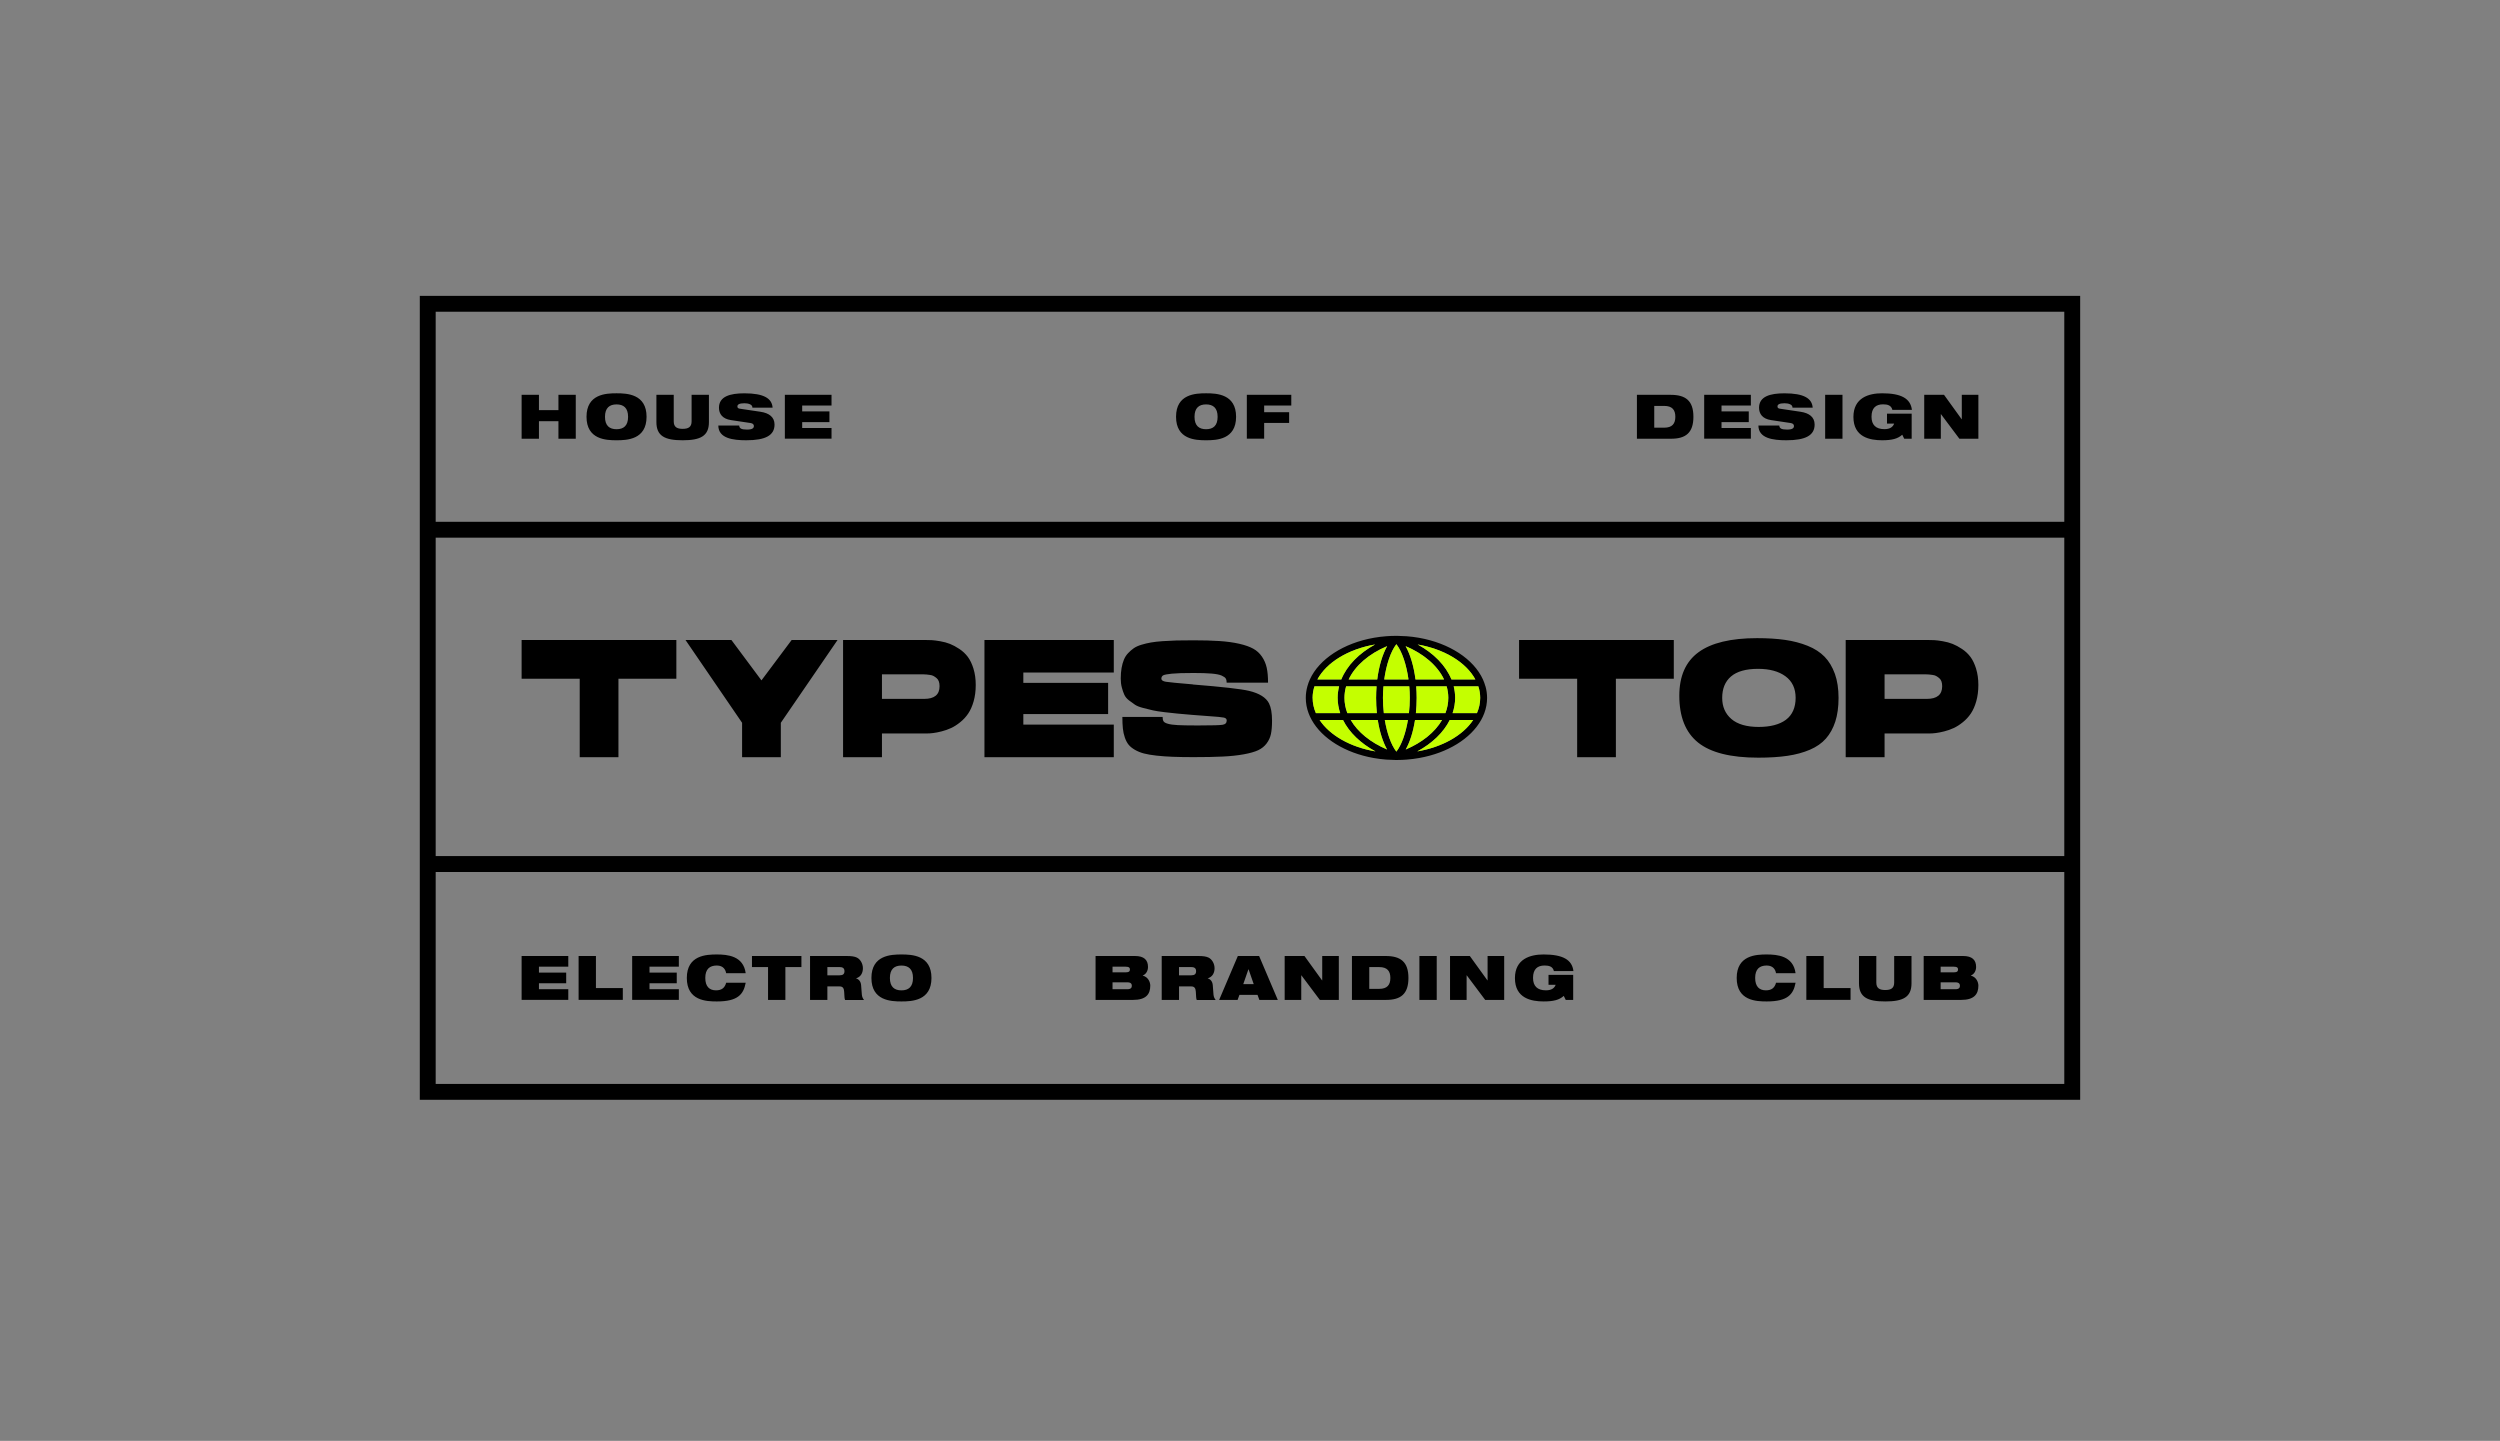<?xml version="1.0" encoding="UTF-8"?><svg id="a" xmlns="http://www.w3.org/2000/svg"  width="812" height="468" viewBox="0 0 812 468"><rect x="0" y="0" width="812" height="468" fill="#808080" stroke="none"/><defs><style>.b{fill:#c4ff00;}</style></defs><path d="M181.38,136.81h-6.33v5.69h-5.63v-14.26h5.63v4.97h6.33v-4.97h5.63v14.26h-5.63v-5.69ZM200.25,127.74c3.42,0,9.75.24,9.75,7.63s-6.33,7.63-9.75,7.63-9.75-.24-9.75-7.63,6.33-7.63,9.75-7.63ZM200.25,139.41c2.3,0,3.75-1.14,3.75-4.03s-1.46-4.03-3.75-4.03-3.75,1.14-3.75,4.03,1.46,4.03,3.75,4.03ZM213.2,128.24h5.63v8.63c0,1.84,1.06,2.42,2.9,2.42s2.9-.58,2.9-2.42v-8.63h5.63v8.85c0,4.53-2.74,5.91-8.53,5.91s-8.53-1.38-8.53-5.91v-8.85ZM237.41,136.45c-2.76-.42-3.89-2.02-3.89-4.01,0-3.69,3.62-4.69,8.25-4.69,6.35,0,8.97,1.66,9.17,4.67h-6.55c0-.58-.34-.94-.86-1.14-.5-.22-1.14-.3-1.76-.3-1.68,0-2.26.42-2.26,1.02,0,.4.18.66.74.74l6.73,1c2.84.42,4.59,1.74,4.59,4.15,0,3.47-2.84,5.11-9.17,5.11-4.33,0-9.07-.6-9.09-4.79h6.79c.02.48.2.8.6,1.02.42.2,1.04.3,1.92.3,1.76,0,2.24-.48,2.24-1.16,0-.42-.26-.84-1.02-.96l-6.43-.96ZM254.92,128.24h15.16v3.47h-9.53v1.92h8.85v3.47h-8.85v1.92h9.53v3.47h-15.16v-14.26ZM391.73,127.74c3.42,0,9.75.24,9.75,7.63s-6.33,7.63-9.75,7.63-9.75-.24-9.75-7.63,6.33-7.63,9.75-7.63ZM391.73,139.41c2.3,0,3.75-1.14,3.75-4.03s-1.46-4.03-3.75-4.03-3.75,1.14-3.75,4.03,1.46,4.03,3.75,4.03ZM404.97,128.24h14.44v3.47h-8.81v2.18h8.11v3.47h-8.11v5.13h-5.63v-14.26ZM531.67,128.24h10.96c4.83,0,7.39,1.88,7.39,7.13s-2.54,7.13-7.27,7.13h-11.08v-14.26ZM537.3,138.91h3.24c2.58,0,3.61-1.28,3.61-3.54s-1.04-3.53-3.61-3.53h-3.24v7.07ZM553.52,128.24h15.16v3.47h-9.53v1.92h8.85v3.47h-8.85v1.92h9.53v3.47h-15.16v-14.26ZM575.23,136.45c-2.76-.42-3.89-2.02-3.89-4.01,0-3.69,3.62-4.69,8.25-4.69,6.35,0,8.97,1.66,9.17,4.67h-6.55c0-.58-.34-.94-.86-1.14-.5-.22-1.14-.3-1.76-.3-1.68,0-2.26.42-2.26,1.02,0,.4.18.66.74.74l6.73,1c2.84.42,4.59,1.74,4.59,4.15,0,3.47-2.84,5.11-9.17,5.11-4.33,0-9.07-.6-9.09-4.79h6.79c.02.48.2.8.6,1.02.42.2,1.04.3,1.92.3,1.76,0,2.24-.48,2.24-1.16,0-.42-.26-.84-1.02-.96l-6.43-.96ZM592.81,128.24h5.63v14.26h-5.63v-14.26ZM612.9,134.37h8.01v8.13h-2.42l-.64-1.3c-1.46,1.3-3.3,1.8-6.53,1.8-3.95,0-9.33-.98-9.33-7.57,0-6.25,4.99-7.69,9.31-7.69,6.27,0,9.25,1.72,9.69,5.39h-6.35c-.16-.74-.58-1.2-1.1-1.46-.54-.26-1.18-.34-1.92-.34-2.3,0-3.75,1.14-3.75,4.03,0,2.64,1.4,4.03,4.19,4.03,1.84,0,2.76-.72,3.16-1.8h-2.32v-3.24ZM624.99,128.24h6.43l5.71,7.91h.06v-7.91h5.39v14.26h-6.17l-5.99-7.99h-.04v7.99h-5.39v-14.26ZM169.42,310.51h15.16v3.47h-9.53v1.92h8.85v3.47h-8.85v1.92h9.53v3.47h-15.16v-14.26ZM187.93,310.51h5.63v10.42h8.73v3.83h-14.36v-14.26ZM205.33,310.51h15.16v3.47h-9.53v1.92h8.85v3.47h-8.85v1.92h9.53v3.47h-15.16v-14.26ZM242.2,319.22c-.36,1.88-1,3.4-2.4,4.43-1.38,1.04-3.53,1.62-6.97,1.62s-9.75-.24-9.75-7.63,6.33-7.63,9.75-7.63,8.63.44,9.37,6.09h-6.35c-.16-1.02-.84-2.5-3.02-2.5-2.3,0-3.75,1.14-3.75,4.03s1.42,4.03,3.48,4.03c1.78,0,2.84-.74,3.3-2.46h6.35ZM249.45,314.11h-5.21v-3.59h16.06v3.59h-5.21v10.66h-5.63v-10.66ZM263.09,310.51h11.86c1.62,0,2.6.14,3.38.52,1.06.52,1.94,1.9,1.94,3.46,0,1.34-.56,2.78-2.2,3.26v.04c.84.24,1.52.96,1.62,2.2l.24,3.12c.06.64.34,1.24.7,1.68h-6.15c-.2-.42-.2-1.04-.3-2.7-.06-1.06-.42-1.7-1.46-1.7h-3.99v4.39h-5.63v-14.26ZM268.73,316.78h3.99c1.1,0,1.56-.44,1.56-1.34,0-1.08-.7-1.34-1.64-1.34h-3.91v2.68ZM292.79,310.01c3.42,0,9.75.24,9.75,7.63s-6.33,7.63-9.75,7.63-9.75-.24-9.75-7.63,6.33-7.63,9.75-7.63ZM292.79,321.67c2.3,0,3.75-1.14,3.75-4.03s-1.46-4.03-3.75-4.03-3.75,1.14-3.75,4.03,1.46,4.03,3.75,4.03ZM355.84,310.51h12.82c2.92,0,4.21,1.28,4.21,3.55,0,1.26-.62,2.36-1.7,2.78v.04c1.84.48,2.44,2.2,2.44,3.26,0,2.8-1.4,4.63-5.57,4.63h-12.2v-14.26ZM361.35,315.82h4.25c1.14,0,1.4-.38,1.4-.94,0-.52-.26-.9-1.4-.9h-4.25v1.84ZM361.35,321.3h4.81c1.12,0,1.46-.48,1.46-1.12s-.34-1.12-1.46-1.12h-4.81v2.24ZM377.31,310.51h11.86c1.62,0,2.6.14,3.38.52,1.06.52,1.94,1.9,1.94,3.46,0,1.34-.56,2.78-2.2,3.26v.04c.84.24,1.52.96,1.62,2.2l.24,3.12c.06.64.34,1.24.7,1.68h-6.15c-.2-.42-.2-1.04-.3-2.7-.06-1.06-.42-1.7-1.46-1.7h-3.99v4.39h-5.63v-14.26ZM382.94,316.78h3.99c1.1,0,1.56-.44,1.56-1.34,0-1.08-.7-1.34-1.64-1.34h-3.91v2.68ZM402.05,310.51h6.91l6.07,14.26h-5.99l-.6-1.64h-5.87l-.6,1.64h-5.99l6.07-14.26ZM405.53,314.82h-.04l-1.68,4.83h3.4l-1.68-4.83ZM417.26,310.51h6.43l5.71,7.91h.06v-7.91h5.39v14.26h-6.17l-5.99-7.99h-.04v7.99h-5.39v-14.26ZM439.11,310.51h10.96c4.83,0,7.39,1.88,7.39,7.13s-2.54,7.13-7.27,7.13h-11.08v-14.26ZM444.74,321.18h3.24c2.58,0,3.61-1.28,3.61-3.54s-1.04-3.53-3.61-3.53h-3.24v7.07ZM461.02,310.51h5.63v14.26h-5.63v-14.26ZM470.97,310.51h6.43l5.71,7.91h.06v-7.91h5.39v14.26h-6.17l-5.99-7.99h-.04v7.99h-5.39v-14.26ZM502.96,316.64h8.01v8.13h-2.42l-.64-1.3c-1.46,1.3-3.3,1.8-6.53,1.8-3.95,0-9.33-.98-9.33-7.57,0-6.25,4.99-7.69,9.31-7.69,6.27,0,9.25,1.72,9.69,5.39h-6.35c-.16-.74-.58-1.2-1.1-1.46-.54-.26-1.18-.34-1.92-.34-2.3,0-3.75,1.14-3.75,4.03,0,2.64,1.4,4.03,4.19,4.03,1.84,0,2.76-.72,3.16-1.8h-2.32v-3.24ZM583.2,319.22c-.36,1.88-1,3.4-2.4,4.43-1.38,1.04-3.53,1.62-6.97,1.62s-9.75-.24-9.75-7.63,6.33-7.63,9.75-7.63,8.63.44,9.37,6.09h-6.35c-.16-1.02-.84-2.5-3.02-2.5-2.3,0-3.75,1.14-3.75,4.03s1.42,4.03,3.48,4.03c1.78,0,2.84-.74,3.3-2.46h6.35ZM586.7,310.51h5.63v10.42h8.73v3.83h-14.36v-14.26ZM603.8,310.51h5.63v8.63c0,1.84,1.06,2.42,2.9,2.42s2.9-.58,2.9-2.42v-8.63h5.63v8.85c0,4.53-2.74,5.91-8.53,5.91s-8.53-1.38-8.53-5.91v-8.85ZM624.81,310.51h12.82c2.92,0,4.21,1.28,4.21,3.55,0,1.26-.62,2.36-1.7,2.78v.04c1.84.48,2.44,2.2,2.44,3.26,0,2.8-1.4,4.63-5.57,4.63h-12.2v-14.26ZM630.32,315.82h4.25c1.14,0,1.4-.38,1.4-.94,0-.52-.26-.9-1.4-.9h-4.25v1.84ZM630.32,321.3h4.81c1.12,0,1.46-.48,1.46-1.12s-.34-1.12-1.46-1.12h-4.81v2.24ZM169.42,207.87h50.26v12.58h-18.81v25.48h-12.58v-25.48h-18.87v-12.58ZM257.13,207.87h14.91l-18.43,26.89v11.17h-12.58v-11.17l-18.38-26.89h14.91l9.76,13.12,9.81-13.12ZM316.2,217.22c-.49-1.57-1.1-2.85-1.84-3.85-.74-.99-1.65-1.85-2.74-2.58-1.08-.72-2.11-1.27-3.06-1.65-.96-.38-2.02-.67-3.2-.87-1.17-.2-2.09-.32-2.74-.35-.65-.04-1.34-.05-2.06-.05h-26.73v38.06h12.63v-7.7h14.53c.65,0,1.36-.04,2.11-.14.76-.09,1.67-.27,2.74-.54,1.07-.27,2.09-.63,3.06-1.08.98-.45,1.97-1.08,2.98-1.9,1.01-.81,1.88-1.75,2.6-2.82.72-1.07,1.31-2.39,1.76-3.98.45-1.59.68-3.35.68-5.29s-.24-3.69-.73-5.26ZM300.18,227h-13.72v-7.97h13.5c.36,0,.69.02.98.05.29.04.66.08,1.11.14.45.05.84.17,1.17.35.33.18.65.41.98.68s.57.62.73,1.06c.16.43.24.96.24,1.57,0,2.75-1.66,4.12-4.99,4.12ZM319.75,207.87h42.01v10.57h-29.38v3.36h27.54v10.14h-27.54v3.42h29.38v10.57h-42.01v-38.06ZM387.35,207.97c3.4,0,6.31.08,8.73.24,2.42.16,4.57.46,6.45.89,1.88.43,3.39.97,4.53,1.6,1.14.63,2.08,1.49,2.82,2.58.74,1.08,1.26,2.29,1.55,3.61.29,1.32.43,2.94.43,4.85h-13.44c0-.58-.1-1.03-.3-1.36-.2-.33-.64-.64-1.33-.95-.69-.31-1.77-.52-3.25-.65-1.48-.13-3.43-.19-5.86-.19-3.22,0-5.57.07-7.05.22-1.48.14-2.42.33-2.82.54-.4.22-.6.6-.6,1.14.04.47.53.79,1.49.95.96.16,3.84.44,8.65.84.07,0,.13.02.16.05,9.54.76,15.59,1.45,18.16,2.06,3.36.8,5.53,2.15,6.51,4.07.65,1.3.98,3.18.98,5.64,0,1.73-.12,3.16-.35,4.28-.24,1.12-.7,2.15-1.41,3.09-.7.94-1.62,1.67-2.74,2.2-1.12.52-2.68.97-4.66,1.33-1.99.36-4.26.61-6.8.73-2.55.13-5.72.19-9.51.19-2.6,0-4.85-.04-6.75-.11-1.9-.07-3.67-.2-5.31-.38-1.65-.18-3.01-.42-4.09-.7s-2.06-.69-2.93-1.19c-.87-.51-1.55-1.06-2.03-1.65-.49-.6-.89-1.36-1.22-2.3-.33-.94-.54-1.93-.65-2.98-.11-1.05-.16-2.29-.16-3.74h13.07c0,.61.1,1.08.3,1.41.2.33.68.6,1.44.81.76.22,1.82.36,3.17.43,1.36.07,3.28.11,5.77.11h1.3c4.12,0,6.62-.07,7.51-.22.89-.14,1.33-.61,1.33-1.41,0-.47-.31-.78-.92-.92-.61-.14-2.31-.31-5.1-.49-2.02-.14-3.71-.27-5.04-.38-2.13-.18-3.77-.33-4.91-.43-1.14-.11-2.55-.26-4.23-.46-1.68-.2-2.95-.4-3.82-.6-.87-.2-1.9-.45-3.09-.76-1.19-.31-2.09-.66-2.68-1.06s-1.25-.87-1.95-1.41c-.7-.54-1.21-1.16-1.52-1.84-.31-.69-.58-1.47-.81-2.36-.24-.89-.35-1.85-.35-2.9,0-1.26.09-2.4.27-3.42.18-1.01.43-1.92.76-2.71.33-.79.78-1.5,1.36-2.11.58-.61,1.19-1.15,1.84-1.6.65-.45,1.49-.83,2.52-1.14,1.03-.31,2.06-.55,3.09-.73,1.03-.18,2.3-.33,3.82-.43s3.01-.18,4.47-.22c1.46-.04,3.21-.05,5.23-.05ZM493.39,207.87h50.26v12.58h-18.81v25.48h-12.58v-25.48h-18.87v-12.58ZM595.96,218.84c-.8-2.22-1.91-4.07-3.33-5.53-1.43-1.46-3.26-2.65-5.5-3.55-2.24-.9-4.68-1.54-7.32-1.92-2.64-.38-5.67-.57-9.11-.57-8.53,0-14.87,1.53-19.03,4.58-4.16,3.05-6.23,7.76-6.23,14.12,0,6.87,2.03,11.94,6.1,15.21,4.07,3.27,10.58,4.91,19.54,4.91,3.61,0,6.78-.2,9.49-.6,2.71-.4,5.14-1.06,7.29-1.98,2.15-.92,3.88-2.13,5.2-3.63,1.32-1.5,2.33-3.33,3.04-5.5.7-2.17,1.06-4.73,1.06-7.7s-.4-5.61-1.19-7.83ZM580.08,233.78c-2.1,1.55-5.06,2.33-8.89,2.33s-6.85-.86-8.84-2.58c-1.99-1.72-2.98-4-2.98-6.86,0-1.48.23-2.8.7-3.96.47-1.16,1.18-2.15,2.14-2.98.96-.83,2.18-1.45,3.66-1.87,1.48-.42,3.2-.62,5.15-.62,3.72,0,6.69.8,8.89,2.41,2.2,1.61,3.31,3.95,3.31,7.02s-1.05,5.55-3.14,7.1ZM641.85,217.22c-.49-1.57-1.1-2.85-1.84-3.85-.74-.99-1.65-1.85-2.74-2.58-1.08-.72-2.11-1.27-3.06-1.65-.96-.38-2.02-.67-3.2-.87-1.17-.2-2.09-.32-2.74-.35-.65-.04-1.34-.05-2.06-.05h-26.73v38.06h12.63v-7.7h14.53c.65,0,1.36-.04,2.11-.14.76-.09,1.67-.27,2.74-.54,1.07-.27,2.09-.63,3.06-1.08.98-.45,1.97-1.08,2.98-1.9,1.01-.81,1.88-1.75,2.6-2.82.72-1.07,1.31-2.39,1.76-3.98.45-1.59.68-3.35.68-5.29s-.24-3.69-.73-5.26ZM625.83,227h-13.72v-7.97h13.5c.36,0,.69.02.98.05.29.04.66.08,1.11.14.45.05.84.17,1.17.35.33.18.65.41.98.68s.57.62.73,1.06c.16.43.24.96.24,1.57,0,2.75-1.66,4.12-4.99,4.12ZM482.46,222.91c-.21-.75-.47-1.5-.8-2.22-3.02-6.63-10.92-11.8-20.8-13.54-1.31-.23-2.65-.4-4.02-.5-.96-.07-1.93-.11-2.91-.12-.05,0-.09,0-.14,0-.08,0-.16,0-.24,0s-.16,0-.24,0c-.05,0-.09,0-.14,0-.98,0-1.95.05-2.91.12-1.37.1-2.71.27-4.02.5-9.88,1.74-17.78,6.91-20.8,13.54-.33.72-.59,1.46-.8,2.22-.34,1.22-.52,2.48-.52,3.77,0,1.71.31,3.37.9,4.95.28.76.63,1.5,1.03,2.22,3.36,6.03,10.83,10.68,20.05,12.34,1.35.24,2.74.42,4.16.53.96.07,1.93.11,2.91.12.1,0,.19,0,.29,0,.03,0,.06,0,.1,0s.06,0,.1,0c.1,0,.19,0,.29,0,.98,0,1.96-.05,2.91-.12,1.42-.11,2.81-.28,4.16-.53,9.22-1.65,16.69-6.31,20.05-12.34.4-.72.75-1.46,1.03-2.22.59-1.58.9-3.24.9-4.95,0-1.29-.18-2.55-.52-3.77ZM479.2,220.69h-7.77c-1.85-4.55-5.76-8.51-10.98-11.36,8.73,1.51,15.75,5.81,18.75,11.36ZM459.98,222.91h9.89c.35,1.22.54,2.47.54,3.75,0,1.72-.33,3.38-.94,4.97h-9.59c.16-1.59.25-3.24.25-4.95,0-1.29-.05-2.55-.15-3.77ZM469.03,220.69h-9.28c-.55-4.33-1.68-8.08-3.21-10.82,5.87,2.48,10.36,6.3,12.49,10.82ZM457.91,226.68c0,1.64-.1,3.31-.29,4.95h-8.15c-.19-1.64-.29-3.31-.29-4.95,0-1.25.06-2.51.17-3.77h8.39c.11,1.26.17,2.52.17,3.77ZM453.54,209.23c1.89,2.41,3.28,6.75,3.94,11.46h-7.88c.66-4.71,2.06-9.04,3.94-11.46ZM450.54,209.86c-1.53,2.74-2.66,6.49-3.21,10.82h-9.28c2.13-4.52,6.62-8.34,12.49-10.82ZM447.21,231.63h-9.59c-.61-1.59-.94-3.26-.94-4.97,0-1.28.19-2.54.54-3.75h9.89c-.09,1.22-.15,2.48-.15,3.77,0,1.71.09,3.37.25,4.95ZM446.64,209.32c-5.22,2.85-9.13,6.81-10.98,11.36h-7.77c2.99-5.55,10.02-9.85,18.75-11.36ZM426.33,226.68c0-1.29.21-2.56.61-3.77h8c-.3,1.22-.47,2.47-.47,3.75,0,1.71.29,3.37.83,4.97h-7.9c-.69-1.57-1.06-3.23-1.06-4.95ZM428.6,233.85h7.61c2.03,4.07,5.74,7.61,10.55,10.21-8.15-1.38-14.84-5.21-18.16-10.21ZM438.71,233.85h8.79c.59,3.81,1.64,7.1,3.02,9.59-5.32-2.26-9.49-5.61-11.81-9.59ZM453.54,244.13c-1.73-2.21-3.04-6.03-3.76-10.28h7.52c-.72,4.25-2.03,8.07-3.76,10.28ZM456.58,243.44c1.38-2.48,2.43-5.78,3.02-9.59h8.79c-2.32,3.98-6.49,7.33-11.81,9.59ZM460.33,244.06c4.81-2.6,8.52-6.14,10.55-10.21h7.61c-3.32,5-10,8.82-18.16,10.21ZM479.7,231.63h-7.9c.53-1.6.83-3.26.83-4.97,0-1.28-.17-2.53-.47-3.75h8c.4,1.22.61,2.48.61,3.77,0,1.72-.38,3.38-1.06,4.95ZM673.07,96.1H136.35v261.12h539.29V96.1h-2.58ZM141.51,101.26h528.97v68.22H141.51v-68.22ZM141.51,174.64h528.97v103.42H141.51v-103.42ZM141.51,352.06v-68.84h528.97v68.84H141.51Z"/><path class="b" d="M479.2,220.69h-7.77c-1.85-4.55-5.76-8.51-10.98-11.36,8.73,1.51,15.75,5.81,18.75,11.36Z"/><path class="b" d="M459.98,222.91h9.89c.35,1.22.54,2.47.54,3.75,0,1.72-.33,3.38-.94,4.97h-9.59c.16-1.59.25-3.24.25-4.95,0-1.29-.05-2.55-.15-3.77Z"/><path class="b" d="M469.03,220.69h-9.28c-.55-4.33-1.68-8.08-3.21-10.82,5.87,2.48,10.36,6.3,12.49,10.82Z"/><path class="b" d="M457.91,226.68c0,1.64-.1,3.31-.29,4.95h-8.15c-.19-1.64-.29-3.31-.29-4.95,0-1.25.06-2.51.17-3.77h8.39c.11,1.26.17,2.52.17,3.77Z"/><path class="b" d="M453.54,209.23c1.89,2.41,3.28,6.75,3.94,11.46h-7.88c.66-4.71,2.06-9.04,3.94-11.46Z"/><path class="b" d="M450.54,209.86c-1.53,2.74-2.66,6.49-3.21,10.82h-9.28c2.13-4.52,6.62-8.34,12.49-10.82Z"/><path class="b" d="M447.21,231.63h-9.59c-.61-1.59-.94-3.26-.94-4.97,0-1.28.19-2.54.54-3.75h9.89c-.09,1.22-.15,2.48-.15,3.77,0,1.71.09,3.37.25,4.95Z"/><path class="b" d="M446.64,209.32c-5.22,2.85-9.13,6.81-10.98,11.36h-7.77c2.99-5.55,10.02-9.85,18.75-11.36Z"/><path class="b" d="M426.33,226.68c0-1.29.21-2.56.61-3.77h8c-.3,1.22-.47,2.47-.47,3.75,0,1.71.29,3.37.83,4.97h-7.9c-.69-1.57-1.06-3.23-1.06-4.95Z"/><path class="b" d="M428.6,233.85h7.61c2.03,4.07,5.74,7.61,10.55,10.21-8.15-1.38-14.84-5.21-18.16-10.21Z"/><path class="b" d="M438.71,233.85h8.79c.59,3.81,1.64,7.1,3.02,9.59-5.32-2.26-9.49-5.61-11.81-9.59Z"/><path class="b" d="M453.54,244.13c-1.73-2.21-3.04-6.03-3.76-10.28h7.52c-.72,4.25-2.03,8.07-3.76,10.28Z"/><path class="b" d="M456.58,243.44c1.38-2.48,2.43-5.78,3.02-9.59h8.79c-2.32,3.98-6.49,7.33-11.81,9.59Z"/><path class="b" d="M460.33,244.06c4.81-2.6,8.52-6.14,10.55-10.21h7.61c-3.32,5-10,8.82-18.16,10.21Z"/><path class="b" d="M479.7,231.63h-7.9c.53-1.6.83-3.26.83-4.97,0-1.28-.17-2.53-.47-3.75h8c.4,1.22.61,2.48.61,3.77,0,1.72-.38,3.38-1.06,4.95Z"/></svg>